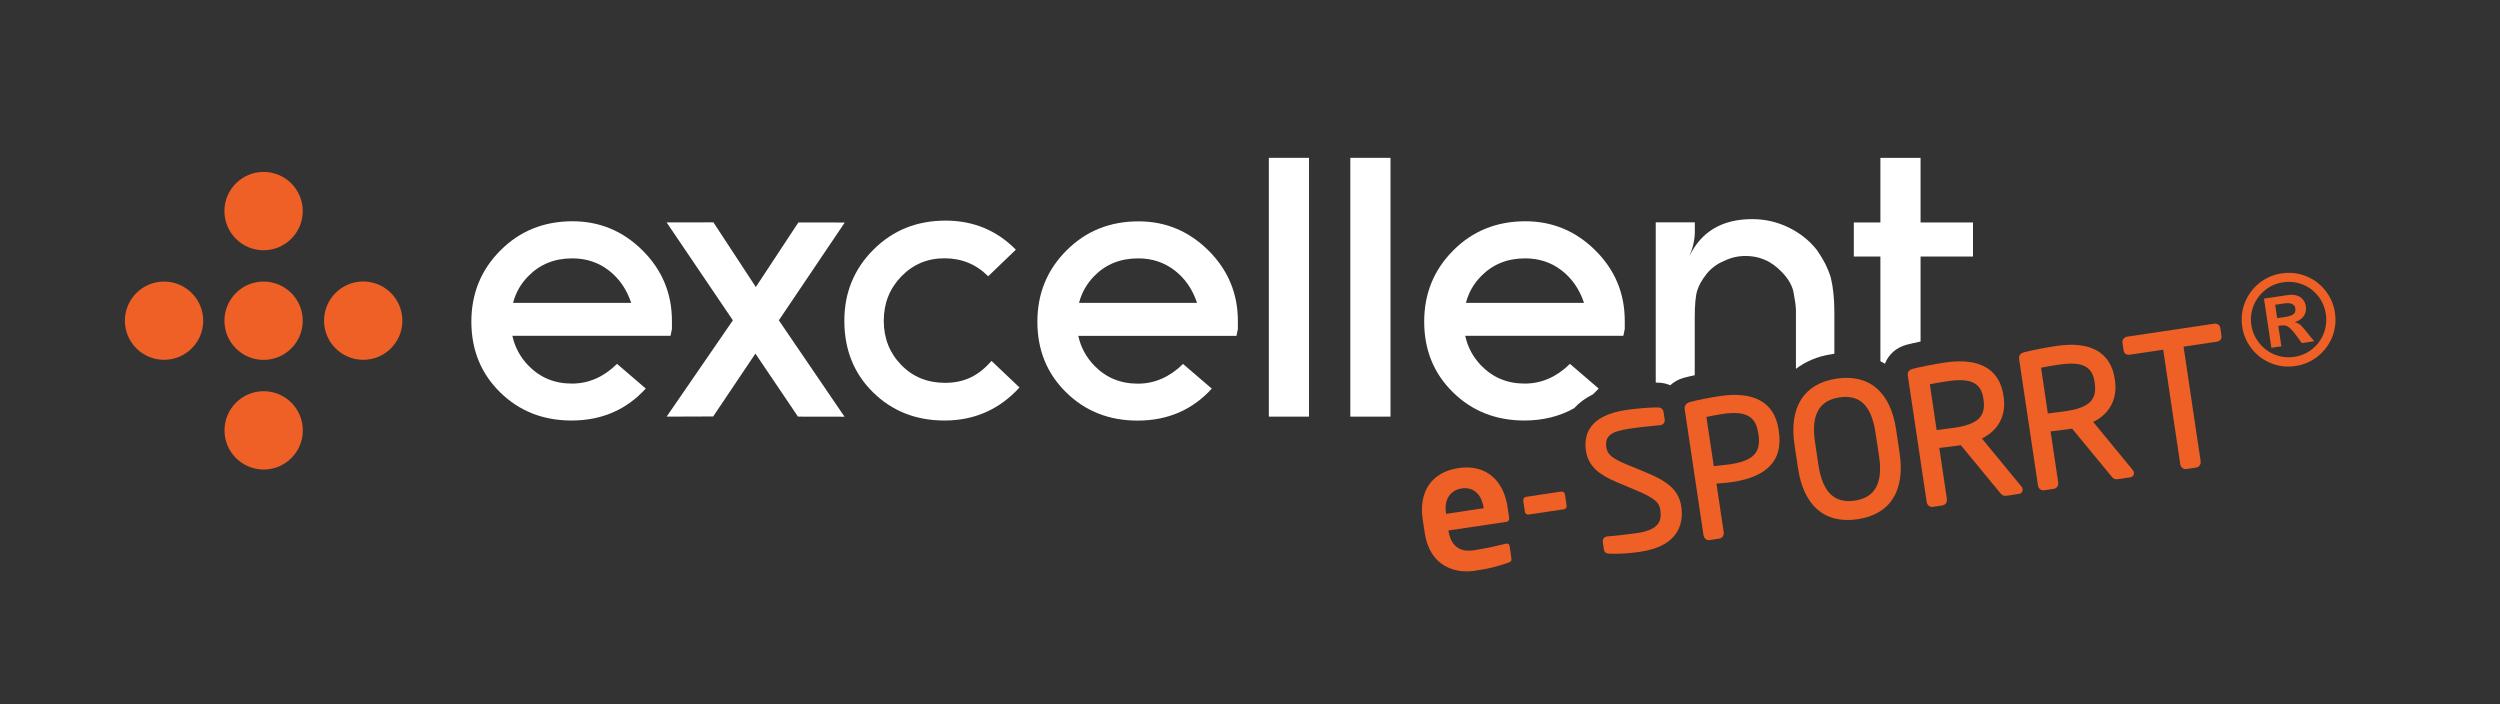 <?xml version="1.0" encoding="utf-8"?>
<!-- Generator: Adobe Illustrator 26.0.3, SVG Export Plug-In . SVG Version: 6.00 Build 0)  -->
<svg version="1.1" id="Layer_1" xmlns="http://www.w3.org/2000/svg" xmlns:xlink="http://www.w3.org/1999/xlink" x="0px" y="0px"
	 viewBox="0 0 301.89 85.04" style="enable-background:new 0 0 301.89 85.04;" xml:space="preserve">
<rect x="0" y="0" width="301.89" height="85.04" fill="#333333" stroke="none"/>
<style type="text/css">
	.st0{fill:url(#SVGID_1_);}
	.st1{opacity:0.48;fill:url(#SVGID_00000026135757972425834060000002179384899657611416_);}
	.st2{fill:url(#SVGID_00000068668194481245785040000004348563606844814521_);}
	.st3{opacity:0;fill:#FFFFFF;}
	.st4{opacity:0.018;fill:#F5F5F4;}
	.st5{opacity:0.037;fill:#EEEDED;}
	.st6{opacity:0.056;fill:#E9E7E7;}
	.st7{opacity:0.074;fill:#E3E1E1;}
	.st8{opacity:0.093;fill:#DEDCDC;}
	.st9{opacity:0.111;fill:#D9D7D7;}
	.st10{opacity:0.13;fill:#D4D2D2;}
	.st11{opacity:0.148;fill:#D0CDCD;}
	.st12{opacity:0.167;fill:#CBC8C8;}
	.st13{opacity:0.185;fill:#C6C3C3;}
	.st14{opacity:0.204;fill:#C2BFBE;}
	.st15{opacity:0.222;fill:#BDBABA;}
	.st16{opacity:0.241;fill:#B9B6B5;}
	.st17{opacity:0.259;fill:#B5B1B1;}
	.st18{opacity:0.278;fill:#B1ADAD;}
	.st19{opacity:0.296;fill:#ACA9A8;}
	.st20{opacity:0.315;fill:#A8A4A4;}
	.st21{opacity:0.333;fill:#A4A0A0;}
	.st22{opacity:0.352;fill:#A09C9C;}
	.st23{opacity:0.37;fill:#9C9898;}
	.st24{opacity:0.389;fill:#989494;}
	.st25{opacity:0.407;fill:#959190;}
	.st26{opacity:0.426;fill:#918D8D;}
	.st27{opacity:0.444;fill:#8D8989;}
	.st28{opacity:0.463;fill:#8A8585;}
	.st29{opacity:0.481;fill:#868281;}
	.st30{opacity:0.5;fill:#827E7E;}
	.st31{opacity:0.518;fill:#7F7A7A;}
	.st32{opacity:0.537;fill:#7B7777;}
	.st33{opacity:0.556;fill:#787473;}
	.st34{opacity:0.574;fill:#747070;}
	.st35{opacity:0.593;fill:#716D6D;}
	.st36{opacity:0.611;fill:#6E6A69;}
	.st37{opacity:0.63;fill:#6B6766;}
	.st38{opacity:0.648;fill:#686463;}
	.st39{opacity:0.667;fill:#656160;}
	.st40{opacity:0.685;fill:#615E5D;}
	.st41{opacity:0.704;fill:#5E5B5A;}
	.st42{opacity:0.722;fill:#5B5857;}
	.st43{opacity:0.741;fill:#595555;}
	.st44{opacity:0.759;fill:#565352;}
	.st45{opacity:0.778;fill:#53504F;}
	.st46{opacity:0.796;fill:#504D4D;}
	.st47{opacity:0.815;fill:#4D4B4A;}
	.st48{opacity:0.833;fill:#4B4848;}
	.st49{opacity:0.852;fill:#484645;}
	.st50{opacity:0.87;fill:#454343;}
	.st51{opacity:0.889;fill:#434141;}
	.st52{opacity:0.907;fill:#403F3E;}
	.st53{opacity:0.926;fill:#3E3C3C;}
	.st54{opacity:0.944;fill:#3B3A3A;}
	.st55{opacity:0.963;fill:#393838;}
	.st56{opacity:0.982;fill:#363635;}
	.st57{fill:#333333;}
	.st58{fill:url(#SVGID_00000054228575319114424010000008461559994179158958_);}
	.st59{fill:url(#SVGID_00000028298035143363001520000014249948657024474281_);}
	.st60{fill:url(#SVGID_00000180349667769419556110000016398215010795684776_);}
	.st61{fill:#1A1A1A;}
	.st62{fill:url(#SVGID_00000008137448158712759140000010354533609550143399_);}
	.st63{fill:#FFFFFF;}
	
		.st64{clip-path:url(#SVGID_00000147941739036477445050000009196971556930618804_);fill:url(#SVGID_00000124126318034149985280000011282107908334827711_);}
	
		.st65{clip-path:url(#SVGID_00000147941739036477445050000009196971556930618804_);fill:url(#SVGID_00000073679427553681948070000011491191137202600091_);}
	.st66{clip-path:url(#SVGID_00000073690709889180360520000010689704938662686383_);fill:#1A1A1A;}
	.st67{fill:url(#SVGID_00000032626485946675244510000006471818540422808225_);}
	.st68{opacity:0.48;fill:url(#SVGID_00000167369593529591928010000004064628647748764600_);}
	.st69{fill:url(#SVGID_00000026150332357439482440000008548570687134781100_);}
	.st70{fill:url(#SVGID_00000155858557336935630130000013587446694665329296_);}
	.st71{fill:url(#SVGID_00000000935967503482931380000010922866481323239822_);}
	.st72{fill:url(#SVGID_00000085218941686726580840000008487309086911977097_);}
	.st73{fill:url(#SVGID_00000020386297140423256020000011397825024298267028_);}
	
		.st74{clip-path:url(#SVGID_00000030449430124242860940000013292074385467212182_);fill:url(#SVGID_00000127743494040282185830000009034768677353552012_);}
	
		.st75{clip-path:url(#SVGID_00000030449430124242860940000013292074385467212182_);fill:url(#SVGID_00000096762842639442227220000014392217943501168036_);}
	.st76{clip-path:url(#SVGID_00000158710386270503220700000003660796760633256104_);fill:#1A1A1A;}
	.st77{fill:#ECEEF0;}
	.st78{fill:#202E43;}
	.st79{fill:#1F2D43;}
	.st80{opacity:0.57;clip-path:url(#SVGID_00000140003290503835235830000016905146671362773654_);fill:#1F2D43;}
	.st81{opacity:0.57;clip-path:url(#SVGID_00000140723622556943562800000002904978815041987722_);fill:#1F2D43;}
	.st82{opacity:0.57;clip-path:url(#SVGID_00000047752430936687026870000001987958664577399688_);fill:#283144;}
	.st83{fill:#293145;}
	.st84{fill:#D1602E;}
	.st85{fill:#ECEDF0;}
	.st86{fill:#161C2F;}
	.st87{fill:#283144;}
	.st88{fill:none;}
	.st89{fill:#D9BE6F;}
	.st90{fill:#B6D2B7;}
	.st91{fill:none;stroke:#293145;stroke-width:9;stroke-miterlimit:10;}
	.st92{fill:none;stroke:#D9BE6F;stroke-width:4;stroke-miterlimit:10;}
	.st93{display:none;}
	.st94{display:inline;}
	.st95{fill:url(#SVGID_00000148641322413894529260000008597623822812889535_);}
	.st96{opacity:0.48;fill:url(#SVGID_00000063615189603634009880000005791751417478932399_);}
	.st97{fill:url(#SVGID_00000163782686806441373600000012945855224332914603_);}
	.st98{opacity:0.018;fill:#F5F4F4;}
	.st99{opacity:0.037;fill:#EEEDEC;}
	.st100{opacity:0.056;fill:#E7E6E6;}
	.st101{opacity:0.074;fill:#E2E1E0;}
	.st102{opacity:0.093;fill:#DDDBDB;}
	.st103{opacity:0.111;fill:#D8D6D6;}
	.st104{opacity:0.13;fill:#D3D1D1;}
	.st105{opacity:0.148;fill:#CECCCC;}
	.st106{opacity:0.167;fill:#C9C7C7;}
	.st107{opacity:0.185;fill:#C4C2C2;}
	.st108{opacity:0.204;fill:#BFBDBD;}
	.st109{opacity:0.222;fill:#BBB9B8;}
	.st110{opacity:0.241;fill:#B7B4B4;}
	.st111{opacity:0.259;fill:#B2B0AF;}
	.st112{opacity:0.278;fill:#AEABAB;}
	.st113{opacity:0.296;fill:#AAA7A7;}
	.st114{opacity:0.315;fill:#A6A3A3;}
	.st115{opacity:0.333;fill:#A29F9F;}
	.st116{opacity:0.352;fill:#9E9B9B;}
	.st117{opacity:0.37;fill:#9A9797;}
	.st118{opacity:0.389;fill:#969393;}
	.st119{opacity:0.407;fill:#928F8F;}
	.st120{opacity:0.426;fill:#8E8C8B;}
	.st121{opacity:0.444;fill:#8B8888;}
	.st122{opacity:0.463;fill:#878484;}
	.st123{opacity:0.481;fill:#848180;}
	.st124{opacity:0.5;fill:#807D7D;}
	.st125{opacity:0.518;fill:#7D7A79;}
	.st126{opacity:0.537;fill:#797676;}
	.st127{opacity:0.556;fill:#767373;}
	.st128{opacity:0.574;fill:#73706F;}
	.st129{opacity:0.593;fill:#6F6D6C;}
	.st130{opacity:0.611;fill:#6C6A69;}
	.st131{opacity:0.63;fill:#696766;}
	.st132{opacity:0.648;fill:#666463;}
	.st133{opacity:0.667;fill:#636160;}
	.st134{opacity:0.685;fill:#615E5E;}
	.st135{opacity:0.704;fill:#5E5B5B;}
	.st136{opacity:0.722;fill:#5B5958;}
	.st137{opacity:0.741;fill:#585655;}
	.st138{opacity:0.759;fill:#565353;}
	.st139{opacity:0.778;fill:#535150;}
	.st140{opacity:0.796;fill:#504E4E;}
	.st141{opacity:0.815;fill:#4E4C4C;}
	.st142{opacity:0.833;fill:#4B4A49;}
	.st143{opacity:0.852;fill:#494747;}
	.st144{opacity:0.87;fill:#474545;}
	.st145{opacity:0.889;fill:#444343;}
	.st146{opacity:0.907;fill:#424141;}
	.st147{opacity:0.926;fill:#403F3F;}
	.st148{opacity:0.944;fill:#3D3D3C;}
	.st149{opacity:0.963;fill:#3B3B3A;}
	.st150{opacity:0.982;fill:#393838;}
	.st151{fill:#373636;}
	.st152{fill:url(#SVGID_00000031912927970409424900000011922846200776408750_);}
	.st153{fill:url(#SVGID_00000119836474682295266390000015650666730181571727_);}
	.st154{fill:url(#SVGID_00000125596639426137835510000009874516055051198603_);}
	.st155{fill:#202020;}
	.st156{fill:url(#SVGID_00000083789439861088994500000002701223189365350326_);}
	
		.st157{clip-path:url(#SVGID_00000083064786028415038360000008175365666515925422_);fill:url(#SVGID_00000070088172060911128430000003468548894741637803_);}
	
		.st158{clip-path:url(#SVGID_00000083064786028415038360000008175365666515925422_);fill:url(#SVGID_00000083804070933269956990000013538749106947441570_);}
	.st159{clip-path:url(#SVGID_00000173873862669102675710000017422724899239255449_);fill:#202020;}
	.st160{fill:#151C2F;}
	.st161{fill:#A8D0B4;}
	.st162{clip-path:url(#SVGID_00000068656945748544288270000013776517687646045854_);fill:#B1DEF6;}
	
		.st163{clip-path:url(#SVGID_00000068656945748544288270000013776517687646045854_);fill:url(#SVGID_00000098935446655999302840000008455793240028527751_);}
	
		.st164{opacity:0.49;clip-path:url(#SVGID_00000068656945748544288270000013776517687646045854_);fill:url(#SVGID_00000010300853607433729880000006127382927410007198_);}
	
		.st165{clip-path:url(#SVGID_00000068656945748544288270000013776517687646045854_);fill:url(#SVGID_00000037688646639966640200000000114678749475780249_);}
	.st166{clip-path:url(#SVGID_00000068656945748544288270000013776517687646045854_);}
	.st167{fill:#F7A191;}
	.st168{fill:#5C3934;}
	.st169{fill:#686D78;}
	.st170{fill:#F09084;}
	.st171{fill:#C9DBDB;}
	.st172{fill:#BCCDCE;}
	.st173{fill:#5F3652;}
	.st174{fill:#D6E0E8;}
	.st175{fill:#F0F4FA;}
	.st176{fill:#351B2E;}
	.st177{fill:#EAF0F3;}
	.st178{opacity:0.5;}
	.st179{clip-path:url(#SVGID_00000146473398946085387110000016853877252678349456_);}
	
		.st180{clip-path:url(#SVGID_00000111892630999564953450000016201066708265647779_);fill:url(#SVGID_00000008132917623647371030000016140674251944768909_);}
	.st181{fill:#77526B;}
	.st182{fill:#87607A;}
	.st183{fill:#ECC41F;}
	.st184{fill:#E55462;}
	.st185{fill:#F7A08F;}
	.st186{fill:#171617;}
	.st187{fill:#EBD2AB;}
	.st188{fill:#5A5F68;}
	.st189{fill:#DEB89F;}
	.st190{fill:#F2F2F2;}
	.st191{fill:#636872;}
	.st192{fill:#D6D7DA;}
	.st193{fill:#F1CD6F;}
	.st194{fill:#819E91;}
	.st195{fill:#E0BB5D;}
	.st196{clip-path:url(#SVGID_00000068656945748544288270000013776517687646045854_);fill:none;}
	.st197{clip-path:url(#SVGID_00000011728364537683194710000013000541082499399824_);fill:#F0F6FC;}
	.st198{clip-path:url(#SVGID_00000011728364537683194710000013000541082499399824_);}
	.st199{fill:#4D9042;}
	.st200{fill-rule:evenodd;clip-rule:evenodd;fill:#E5E6E6;}
	.st201{fill-rule:evenodd;clip-rule:evenodd;fill:#839BA8;}
	.st202{fill-rule:evenodd;clip-rule:evenodd;fill:#6E7071;}
	.st203{fill-rule:evenodd;clip-rule:evenodd;fill:#424242;}
	.st204{fill-rule:evenodd;clip-rule:evenodd;fill:#5A5A5C;}
	.st205{fill-rule:evenodd;clip-rule:evenodd;fill:#FFFFFF;}
	.st206{fill:#BDCFEB;}
	.st207{fill:#F79034;}
	.st208{opacity:0.32;fill:#5C3934;}
	.st209{fill:#F2C488;}
	.st210{fill:#323340;}
	.st211{fill:#C0642F;}
	.st212{fill:#24252B;}
	.st213{fill:#F7A293;}
	.st214{fill:#E5AC91;}
	.st215{fill:#EEBEA3;}
	.st216{fill:#3D3E3F;}
	.st217{fill:#282827;}
	.st218{opacity:0.15;}
	.st219{clip-path:url(#SVGID_00000058572584891746917890000005574211336096235908_);}
	.st220{clip-path:url(#SVGID_00000065797584673580864370000013801841577789309868_);fill:#443316;}
	.st221{fill:#12142C;}
	.st222{fill:#DCAB79;}
	.st223{fill:#181C44;}
	.st224{fill:none;stroke:#12142C;stroke-width:3;stroke-miterlimit:10;}
	.st225{fill:#F3C58A;}
	.st226{fill:#6E6240;}
	.st227{fill:#6B391B;}
	.st228{fill:#B35C33;}
	.st229{fill:#5E3219;}
	.st230{fill:#7E401E;}
	.st231{fill:#AD8159;}
	.st232{fill:#ECD3AC;}
	.st233{fill:#B1805F;}
	.st234{fill:#C99274;}
	.st235{fill:#FEF1D7;}
	.st236{fill:#A57957;}
	.st237{fill:#77411B;}
	.st238{fill-rule:evenodd;clip-rule:evenodd;fill:#1D1D1E;}
	.st239{fill-rule:evenodd;clip-rule:evenodd;fill:#010101;}
	.st240{fill-rule:evenodd;clip-rule:evenodd;fill:#2C2B2C;}
	.st241{fill-rule:evenodd;clip-rule:evenodd;fill:#323233;}
	.st242{fill-rule:evenodd;clip-rule:evenodd;fill:#3D3E3F;}
	.st243{fill-rule:evenodd;clip-rule:evenodd;fill:#34343B;}
	.st244{fill-rule:evenodd;clip-rule:evenodd;fill:#F8D9C0;}
	.st245{fill-rule:evenodd;clip-rule:evenodd;fill:#48484D;}
	.st246{fill-rule:evenodd;clip-rule:evenodd;fill:#EAEAEA;}
	.st247{fill:#E7B57D;}
	.st248{fill:#270E0E;}
	.st249{fill:url(#SVGID_00000132072846333076326750000000151167515978852014_);}
	.st250{opacity:0.14;fill:#F0D184;}
	.st251{fill:#52122E;}
	.st252{fill:#171919;}
	.st253{fill:#F69889;}
	.st254{fill:#F47C6F;}
	.st255{opacity:0.43;}
	.st256{fill:#FFF0E7;}
	.st257{fill:#E5B781;}
	.st258{fill-rule:evenodd;clip-rule:evenodd;fill:#282827;}
	.st259{fill:#48484D;}
	.st260{fill:#3B3B3F;}
	.st261{fill:#010101;}
	.st262{fill:#E3BF6B;}
	.st263{fill:#EE6026;}
	.st264{fill:url(#SVGID_00000000225066556191206470000018199406935465212861_);}
	.st265{opacity:0.48;fill:url(#SVGID_00000049919067540463736210000005253907466134499723_);}
	.st266{fill:url(#SVGID_00000145045585130597819640000008874417494481738671_);}
	.st267{fill:url(#SVGID_00000046337771452984839830000006964291489170076090_);}
	.st268{fill:url(#SVGID_00000069400203090217412200000006831925505784481949_);}
	.st269{fill:url(#SVGID_00000180332880556073731170000001312607778591529647_);}
	.st270{fill:url(#SVGID_00000151521153797119181080000001028500623888481464_);}
	
		.st271{clip-path:url(#SVGID_00000127727998772778338020000003937548078267937674_);fill:url(#SVGID_00000039820028418271207470000016472094260606147757_);}
	
		.st272{clip-path:url(#SVGID_00000127727998772778338020000003937548078267937674_);fill:url(#SVGID_00000101785915256980467330000006531340999000778133_);}
	.st273{clip-path:url(#SVGID_00000119816774579143226650000010600090226449162116_);fill:#1A1A1A;}
	.st274{fill:#ABD3B8;}
	.st275{fill:none;stroke:#09152C;stroke-miterlimit:10;}
	.st276{fill:#B1DABD;}
	.st277{fill:url(#SVGID_00000152256901494809519090000004847054063818249662_);}
	.st278{opacity:0.48;fill:url(#SVGID_00000173129767832102811570000009620821932148107450_);}
	.st279{fill:url(#SVGID_00000008855307499602145860000000633065872121946268_);}
	.st280{fill:url(#SVGID_00000084525048054667517780000009936847057265698434_);}
	.st281{fill:url(#SVGID_00000144316690346003589360000009388864585839046809_);}
	.st282{fill:url(#SVGID_00000149381623301449053720000008028876620043271593_);}
	.st283{fill:url(#SVGID_00000021093803447190093510000000853345644622158986_);}
	
		.st284{clip-path:url(#SVGID_00000172415190674676289070000017452077539480750728_);fill:url(#SVGID_00000000919436033502924830000005773829724339338411_);}
	
		.st285{clip-path:url(#SVGID_00000172415190674676289070000017452077539480750728_);fill:url(#SVGID_00000045579982743141020080000011890590708071272375_);}
	.st286{clip-path:url(#SVGID_00000141415179427971024990000004787607271607068067_);fill:#1A1A1A;}
	.st287{fill:url(#SVGID_00000102516056692279039410000014851897102587547307_);}
	.st288{opacity:0.48;fill:url(#SVGID_00000158024938568785657000000014965625290971135894_);}
	.st289{fill:url(#SVGID_00000009591114930079661710000001588197614425837750_);}
	.st290{fill:url(#SVGID_00000140699088773790696220000012280002171491135403_);}
	.st291{fill:url(#SVGID_00000116223930726114400550000004031411375267715230_);}
	.st292{fill:url(#SVGID_00000036232275353536796690000005858218280538231998_);}
	.st293{fill:url(#SVGID_00000091707171854323959090000017815942292195724222_);}
	
		.st294{clip-path:url(#SVGID_00000029725004096929609740000005670403592859492245_);fill:url(#SVGID_00000038406331246505964040000005237311891633129379_);}
	
		.st295{clip-path:url(#SVGID_00000029725004096929609740000005670403592859492245_);fill:url(#SVGID_00000068667056513695930430000002604980026207877557_);}
	.st296{clip-path:url(#SVGID_00000096771324183211823850000009648692548774882234_);fill:#1A1A1A;}
	.st297{fill:url(#SVGID_00000070116389388594975750000018241249473322090931_);}
	.st298{opacity:0.48;fill:url(#SVGID_00000009581844956255786340000005945690179428100283_);}
	.st299{fill:url(#SVGID_00000129927308564597664650000000107871309526891705_);}
	.st300{fill:url(#SVGID_00000087411400995399184830000014478268868999027117_);}
	.st301{fill:url(#SVGID_00000054973202767123042550000009931565841554118786_);}
	.st302{fill:url(#SVGID_00000086666944824359248530000011399391513942346658_);}
	.st303{fill:url(#SVGID_00000144319380838062359850000011991782632984209041_);}
	
		.st304{clip-path:url(#SVGID_00000060017030482526878170000011419596737648170381_);fill:url(#SVGID_00000149378944632288085580000011584386650993119887_);}
	
		.st305{clip-path:url(#SVGID_00000060017030482526878170000011419596737648170381_);fill:url(#SVGID_00000054226407860549033120000008411961965585743491_);}
	.st306{clip-path:url(#SVGID_00000090987048788874658250000012377763765105978758_);fill:#1A1A1A;}
	.st307{fill:url(#SVGID_00000099639155941096879900000000181824632516619690_);}
	.st308{opacity:0.48;fill:url(#SVGID_00000094590570979675737370000004291764967265845691_);}
	.st309{fill:url(#SVGID_00000129903521467312002000000018190905092421000066_);}
	.st310{fill:url(#SVGID_00000073717295284131165780000009925239374227722900_);}
	.st311{fill:url(#SVGID_00000095300648429758173630000009086110340337144756_);}
	.st312{fill:url(#SVGID_00000018201208673665395290000000229079605633837189_);}
	.st313{fill:url(#SVGID_00000116218970847895741950000013766253273600222133_);}
	
		.st314{clip-path:url(#SVGID_00000112614621994063285860000007211263625340451006_);fill:url(#SVGID_00000070810894354332149120000008350643063192023219_);}
	
		.st315{clip-path:url(#SVGID_00000112614621994063285860000007211263625340451006_);fill:url(#SVGID_00000074432871690342812490000003277977763461913252_);}
	.st316{clip-path:url(#SVGID_00000047769505300954972840000003133624950715985068_);fill:#1A1A1A;}
</style>
<g>
	<path class="st263" d="M36.56,38.73c0,2.61-2.12,4.73-4.73,4.73s-4.73-2.12-4.73-4.73c0-2.61,2.12-4.73,4.73-4.73
		S36.56,36.12,36.56,38.73"/>
	<path class="st263" d="M36.56,25.49c0,2.61-2.12,4.73-4.73,4.73s-4.73-2.12-4.73-4.73c0-2.61,2.12-4.73,4.73-4.73
		S36.56,22.87,36.56,25.49"/>
	<path class="st263" d="M19.81,34c2.61,0,4.73,2.12,4.73,4.73c0,2.61-2.12,4.72-4.73,4.72c-2.61,0-4.73-2.12-4.73-4.72
		C15.08,36.12,17.2,34,19.81,34"/>
	<path class="st263" d="M27.11,51.97c0-2.61,2.11-4.73,4.73-4.73c2.61,0,4.73,2.12,4.73,4.73c0,2.61-2.12,4.73-4.73,4.73
		C29.22,56.69,27.11,54.58,27.11,51.97"/>
	<path class="st263" d="M43.86,43.45c-2.61,0-4.73-2.12-4.73-4.73c0-2.61,2.12-4.73,4.73-4.73c2.61,0,4.73,2.12,4.73,4.73
		S46.47,43.46,43.86,43.45"/>
</g>
<g>
	<path class="st88" d="M141.85,32.65c-1.26-0.97-2.72-1.45-4.4-1.45c-2.14,0-3.91,0.71-5.31,2.14c-0.9,0.92-1.51,2-1.83,3.23h2.77h5
		h6.49C144.01,34.93,143.1,33.62,141.85,32.65z"/>
	<path class="st88" d="M171.73,61.6c0,0.37,0.03,0.75,0.09,1.15l0.24,1.59l-0.24-1.59C171.76,62.35,171.73,61.96,171.73,61.6z"/>
	<path class="st88" d="M70.18,36.57h6.03c-0.55-1.64-1.45-2.95-2.71-3.92c-1.26-0.97-2.72-1.45-4.4-1.45
		c-2.14,0-3.91,0.71-5.31,2.14c-0.9,0.92-1.51,2-1.83,3.23h2.77H70.18z"/>
	<path class="st63" d="M69.06,46.32c-2.11,0-3.86-0.73-5.27-2.19c-0.99-1.03-1.62-2.22-1.92-3.58h8.31v0h10.79
		c0.03-0.17,0.09-0.45,0.17-0.83c0-0.32,0-0.64,0-0.96c0-3.33-1.19-6.17-3.55-8.52c-2.37-2.35-5.19-3.52-8.45-3.52
		c-3.47,0-6.37,1.17-8.71,3.52c-2.34,2.34-3.51,5.21-3.51,8.6c0,3.42,1.16,6.26,3.47,8.53c2.31,2.27,5.19,3.41,8.62,3.41
		c3.64,0,6.63-1.29,8.97-3.86l-3.47-2.98C72.9,45.53,71.08,46.32,69.06,46.32z M63.8,33.34c1.4-1.43,3.17-2.14,5.31-2.14
		c1.68,0,3.14,0.48,4.4,1.45c1.26,0.97,2.16,2.28,2.71,3.92h-6.03h-5.46h-2.77C62.28,35.33,62.89,34.26,63.8,33.34z"/>
	<polygon class="st63" points="102.01,26.87 96.41,26.86 91.27,34.66 86.15,26.85 80.5,26.86 88.5,38.68 80.5,50.31 86.12,50.29 
		91.22,42.7 96.36,50.31 101.98,50.32 94.05,38.68 	"/>
	<path class="st63" d="M117.21,45.58c-0.9,0.43-1.92,0.65-3.08,0.65c-2.14,0-3.91-0.72-5.31-2.17c-1.4-1.44-2.1-3.22-2.1-5.33
		c0-2.11,0.71-3.89,2.12-5.35c1.42-1.46,3.15-2.19,5.2-2.19c2.08,0,3.84,0.72,5.29,2.17l3.34-3.21c-2.31-2.34-5.14-3.51-8.49-3.51
		c-3.47,0-6.37,1.17-8.71,3.51c-2.34,2.34-3.51,5.2-3.51,8.58c0,3.5,1.16,6.38,3.47,8.65c2.31,2.27,5.19,3.4,8.62,3.4
		c3.61,0,6.63-1.33,9.06-3.99l-3.38-3.21C118.94,44.49,118.11,45.15,117.21,45.58z"/>
	<path class="st63" d="M137.49,26.73c-3.47,0-6.37,1.17-8.71,3.52c-2.34,2.34-3.51,5.21-3.51,8.6c0,3.42,1.16,6.26,3.47,8.53
		c2.31,2.27,5.19,3.41,8.62,3.41c3.64,0,6.63-1.29,8.97-3.86l-3.47-2.98c-1.62,1.59-3.44,2.38-5.46,2.38
		c-2.11,0-3.86-0.73-5.27-2.19c-0.99-1.03-1.62-2.22-1.92-3.58h7.84v0h11.26c0.03-0.17,0.09-0.45,0.17-0.83c0-0.32,0-0.64,0-0.96
		c0-3.33-1.19-6.17-3.55-8.52C143.57,27.91,140.76,26.73,137.49,26.73z M138.07,36.57h-5h-2.77c0.32-1.23,0.93-2.31,1.83-3.23
		c1.4-1.43,3.17-2.14,5.31-2.14c1.68,0,3.14,0.48,4.4,1.45c1.26,0.97,2.16,2.28,2.71,3.92H138.07z"/>
	<rect x="153.22" y="19.06" class="st63" width="4.85" height="31.25"/>
	<rect x="163.06" y="19.06" class="st63" width="4.85" height="31.25"/>
	<path class="st63" d="M192.35,47.62c0.24-0.23,0.48-0.45,0.7-0.7l-3.47-2.98c-1.62,1.59-3.44,2.38-5.46,2.38
		c-2.11,0-3.86-0.73-5.27-2.19c-0.99-1.03-1.62-2.22-1.92-3.58h8.13v0h10.97c0.03-0.17,0.09-0.45,0.17-0.83c0-0.32,0-0.64,0-0.96
		c0-3.33-1.18-6.17-3.55-8.52c-2.37-2.35-5.19-3.52-8.45-3.52c-3.47,0-6.37,1.17-8.71,3.52c-2.34,2.34-3.51,5.21-3.51,8.6
		c0,3.42,1.16,6.26,3.47,8.53c2.31,2.27,5.19,3.41,8.62,3.41c2.25,0,4.26-0.5,6.01-1.48C190.66,48.66,191.41,48.09,192.35,47.62z
		 M178.86,33.34c1.4-1.43,3.17-2.14,5.31-2.14c1.68,0,3.14,0.48,4.4,1.45c1.26,0.97,2.16,2.28,2.71,3.92h-6.2h-5.29h-2.77
		C177.34,35.33,177.95,34.26,178.86,33.34z"/>
	<path class="st63" d="M200.23,46.21c0.04,0,0.08,0,0.12,0c0.48,0.02,0.93,0.14,1.34,0.31c0.44-0.39,0.96-0.7,1.57-0.88
		c0.4-0.11,0.88-0.22,1.39-0.33v-6.96c0-1.53,0.1-2.62,0.3-3.26c0.2-0.65,0.58-1.32,1.13-2.01c0.55-0.69,1.25-1.21,2.09-1.56
		c0.81-0.4,1.68-0.61,2.61-0.61c1.48,0,2.77,0.48,3.87,1.45c1.1,0.97,1.75,1.96,1.94,2.98c0.19,1.02,0.28,1.72,0.28,2.1v0.95v6.15
		c1.06-0.81,2.49-1.51,4.46-1.8c0.06-0.01,0.12-0.01,0.18-0.02v-5c0-1.65-0.15-3.05-0.43-4.2c-0.2-0.64-0.43-1.19-0.67-1.67
		c-0.25-0.48-0.57-1.02-0.98-1.62c-0.9-1.16-2.04-2.07-3.42-2.75c-1.39-0.68-2.86-1.02-4.42-1.02c-3.61,0-6.14,1.49-7.58,4.46
		c0.43-1.03,0.65-2.01,0.65-2.92v-1.15h-4.72v19.35c0.07,0,0.14,0,0.2,0L200.23,46.21z"/>
	<path class="st63" d="M230.23,41.63c0.45-0.12,1.04-0.25,1.69-0.39V30.98h6.33v-4.12h-6.33v-7.8h-4.85v7.8h-3.21v4.12h3.21v12.64
		c0.19,0.1,0.38,0.19,0.55,0.3C228.04,42.82,228.96,41.97,230.23,41.63z"/>
</g>
<g>
	<g>
		<g>
			<path class="st263" d="M181.89,63.02l-6.99,1.04l0.01,0.06c0.19,1.24,0.92,2.64,2.98,2.34c1.56-0.23,3.02-0.58,3.91-0.8
				c0.02,0,0.04-0.01,0.06-0.01c0.21-0.03,0.4,0.05,0.43,0.26l0.21,1.42c0.05,0.34,0.01,0.5-0.37,0.62c-1.35,0.46-2.17,0.7-4.1,0.98
				c-2.14,0.32-5.36-0.38-5.99-4.61l-0.24-1.59c-0.5-3.34,1.05-5.72,4.33-6.21c3.3-0.49,5.44,1.49,5.91,4.68l0.18,1.2
				C182.29,62.76,182.19,62.97,181.89,63.02z M179.15,61.28c-0.25-1.67-1.31-2.5-2.64-2.3c-1.33,0.2-2.15,1.29-1.9,2.98l0.01,0.09
				l4.54-0.68L179.15,61.28z"/>
		</g>
		<g>
			<path class="st263" d="M188.83,61.5l-4.2,0.63c-0.24,0.04-0.45-0.09-0.49-0.32l-0.2-1.35c-0.03-0.24,0.13-0.44,0.37-0.47
				l4.2-0.63c0.24-0.03,0.43,0.11,0.47,0.35l0.2,1.35C189.21,61.29,189.07,61.47,188.83,61.5z"/>
		</g>
	</g>
	<g>
		<path class="st263" d="M198.79,57.06l-2.18-0.9c-1.74-0.73-2.49-1.18-2.63-2.1c-0.2-1.37,0.48-1.95,2.7-2.28
			c1.26-0.19,2.79-0.35,3.76-0.43l0.06-0.01c0.36-0.05,0.57-0.33,0.52-0.68l-0.14-0.94c-0.02-0.15-0.13-0.49-0.66-0.52
			c-0.83-0.01-2.54,0.11-3.87,0.31c-4.5,0.67-5.12,3.04-4.84,4.91c0.29,1.98,1.72,2.95,3.76,3.82l2.31,0.97
			c2.17,0.93,2.77,1.41,2.91,2.35c0.18,1.21-0.02,2.39-2.73,2.8c-1.04,0.15-2.6,0.34-3.62,0.41l-0.07,0.01
			c-0.36,0.05-0.57,0.33-0.52,0.68l0.13,0.87c0.06,0.38,0.24,0.52,0.71,0.54c1.03,0.01,2.19-0.01,3.7-0.24
			c4.89-0.73,5.19-3.72,4.94-5.44C202.75,59.33,201.6,58.21,198.79,57.06z"/>
	</g>
	<g>
		<path class="st263" d="M207.68,47.83c-1.29,0.19-2.72,0.48-3.63,0.72c-0.44,0.13-0.68,0.47-0.61,0.89l2.27,15.2
			c0.06,0.37,0.38,0.63,0.73,0.58l1.18-0.18c0.39-0.06,0.58-0.44,0.53-0.77l-0.88-5.87c0.48-0.04,1.32-0.1,1.96-0.2
			c4.21-0.63,6.09-2.67,5.58-6.07l-0.04-0.28C214.28,48.6,211.83,47.21,207.68,47.83z M212.35,52.5c0.32,2.15-0.64,3.15-3.44,3.57
			c-0.42,0.06-1.16,0.13-1.7,0.19l-0.26,0.03l-0.89-5.94c0.53-0.12,1.33-0.27,1.93-0.36c2.76-0.41,4.01,0.24,4.31,2.24L212.35,52.5z
			"/>
	</g>
	<g>
		<path class="st263" d="M221.79,45.72c-3.96,0.59-5.77,3.43-5.09,8l0.42,2.81c0.68,4.57,3.24,6.76,7.2,6.17
			c3.95-0.59,5.75-3.43,5.07-8l-0.42-2.81C228.29,47.33,225.74,45.14,221.79,45.72z M226.91,55.08c0.48,3.25-0.47,5-2.93,5.37
			c-2.47,0.37-3.9-1.03-4.39-4.28l-0.42-2.81c-0.48-3.25,0.48-5,2.95-5.37c2.49-0.37,3.87,0.99,4.36,4.28L226.91,55.08z"/>
	</g>
	<g>
		<path class="st263" d="M239.33,52.95c2-0.98,2.96-2.8,2.62-5.04l-0.02-0.15c-0.48-3.22-2.93-4.6-7.08-3.98
			c-1.38,0.21-2.96,0.52-3.84,0.75c-0.31,0.08-0.71,0.26-0.63,0.83l2.28,15.27c0.06,0.37,0.38,0.63,0.73,0.58l1.18-0.18
			c0.39-0.06,0.58-0.44,0.53-0.77l-0.92-6.17c0.99-0.11,1.5-0.17,2.17-0.27l0.43-0.06l4.79,5.81c0.3,0.36,0.55,0.32,0.83,0.28
			l1.4-0.21c0.3-0.04,0.49-0.3,0.44-0.6c-0.02-0.11-0.07-0.22-0.15-0.3L239.33,52.95z M236.03,51.65c-0.46,0.07-1.28,0.17-2.17,0.28
			l-0.82-5.53c0.57-0.13,1.58-0.28,2.16-0.37c2.78-0.41,4.02,0.19,4.3,2.08l0.02,0.15C239.82,50.29,238.84,51.23,236.03,51.65z"/>
	</g>
	<g>
		<path class="st263" d="M252.77,50.95c2-0.98,2.96-2.8,2.62-5.04l-0.02-0.15c-0.48-3.22-2.93-4.6-7.08-3.98
			c-1.38,0.21-2.96,0.52-3.84,0.75c-0.31,0.08-0.71,0.26-0.63,0.83l2.28,15.27c0.06,0.37,0.38,0.63,0.73,0.58l1.18-0.18
			c0.39-0.06,0.58-0.44,0.53-0.77l-0.92-6.17c0.99-0.11,1.5-0.17,2.17-0.27l0.43-0.06l4.79,5.81c0.3,0.36,0.55,0.32,0.83,0.28
			l1.4-0.21c0.3-0.04,0.49-0.3,0.44-0.6c-0.02-0.11-0.07-0.22-0.15-0.3L252.77,50.95z M249.46,49.65c-0.46,0.07-1.28,0.17-2.17,0.28
			l-0.82-5.53c0.57-0.13,1.58-0.28,2.16-0.37c2.78-0.41,4.02,0.19,4.3,2.08l0.02,0.15C253.25,48.28,252.28,49.23,249.46,49.65z"/>
	</g>
	<g>
		<path class="st263" d="M268.26,40.58l-0.14-0.96c-0.05-0.36-0.37-0.59-0.75-0.53l-10.49,1.56c-0.37,0.06-0.63,0.38-0.58,0.73
			l0.14,0.96c0.05,0.35,0.36,0.55,0.76,0.49l4.02-0.6l2.06,13.83c0.06,0.37,0.38,0.63,0.73,0.58l1.2-0.18
			c0.35-0.05,0.59-0.4,0.53-0.77l-2.06-13.83l4.02-0.6C268.08,41.2,268.31,40.92,268.26,40.58z"/>
	</g>
	<g>
		<path class="st263" d="M275.12,39.36l0.31-0.05c0.23-0.03,0.44-0.03,0.61,0.02c0.17,0.05,0.35,0.17,0.55,0.35
			c0.19,0.18,0.43,0.47,0.73,0.87l0.63,0.88l1.5-0.22l-0.88-1.09c-0.33-0.42-0.59-0.71-0.78-0.88c-0.19-0.17-0.42-0.28-0.69-0.34
			c0.49-0.14,0.86-0.39,1.09-0.73c0.24-0.35,0.32-0.73,0.26-1.15c-0.05-0.34-0.17-0.62-0.36-0.85c-0.19-0.23-0.44-0.4-0.76-0.49
			c-0.32-0.09-0.7-0.11-1.13-0.04l-2.81,0.42l0.89,5.94l1.21-0.18L275.12,39.36z M274.74,36.8l1.09-0.16
			c0.42-0.06,0.74-0.04,0.96,0.07c0.22,0.11,0.35,0.28,0.38,0.51c0.05,0.34-0.03,0.59-0.24,0.73c-0.21,0.15-0.54,0.26-0.98,0.32
			l-0.97,0.14L274.74,36.8z"/>
	</g>
	<g>
		<path class="st263" d="M274.27,43.87c0.93,0.37,1.91,0.48,2.92,0.33c1.01-0.15,1.91-0.54,2.7-1.17c0.79-0.63,1.36-1.41,1.74-2.34
			c0.37-0.93,0.48-1.91,0.33-2.92c-0.11-0.77-0.36-1.47-0.75-2.1c-0.39-0.64-0.88-1.18-1.47-1.62c-0.6-0.44-1.26-0.75-1.98-0.94
			c-0.72-0.18-1.47-0.22-2.23-0.1c-1.01,0.15-1.91,0.54-2.7,1.17c-0.79,0.63-1.36,1.41-1.74,2.34c-0.37,0.93-0.48,1.91-0.33,2.92
			c0.15,1.01,0.54,1.91,1.17,2.7C272.55,42.92,273.33,43.5,274.27,43.87z M272.13,36.92c0.3-0.75,0.77-1.38,1.4-1.89
			c0.63-0.51,1.36-0.82,2.17-0.94c0.82-0.12,1.6-0.03,2.35,0.26c0.75,0.3,1.37,0.76,1.87,1.39c0.5,0.63,0.82,1.36,0.94,2.18
			c0.12,0.81,0.03,1.6-0.26,2.35c-0.3,0.75-0.76,1.38-1.38,1.88c-0.62,0.5-1.35,0.82-2.17,0.94c-0.81,0.12-1.59,0.03-2.34-0.26
			c-0.75-0.3-1.38-0.76-1.89-1.4s-0.83-1.36-0.95-2.17C271.74,38.46,271.83,37.68,272.13,36.92z"/>
	</g>
</g>
</svg>
